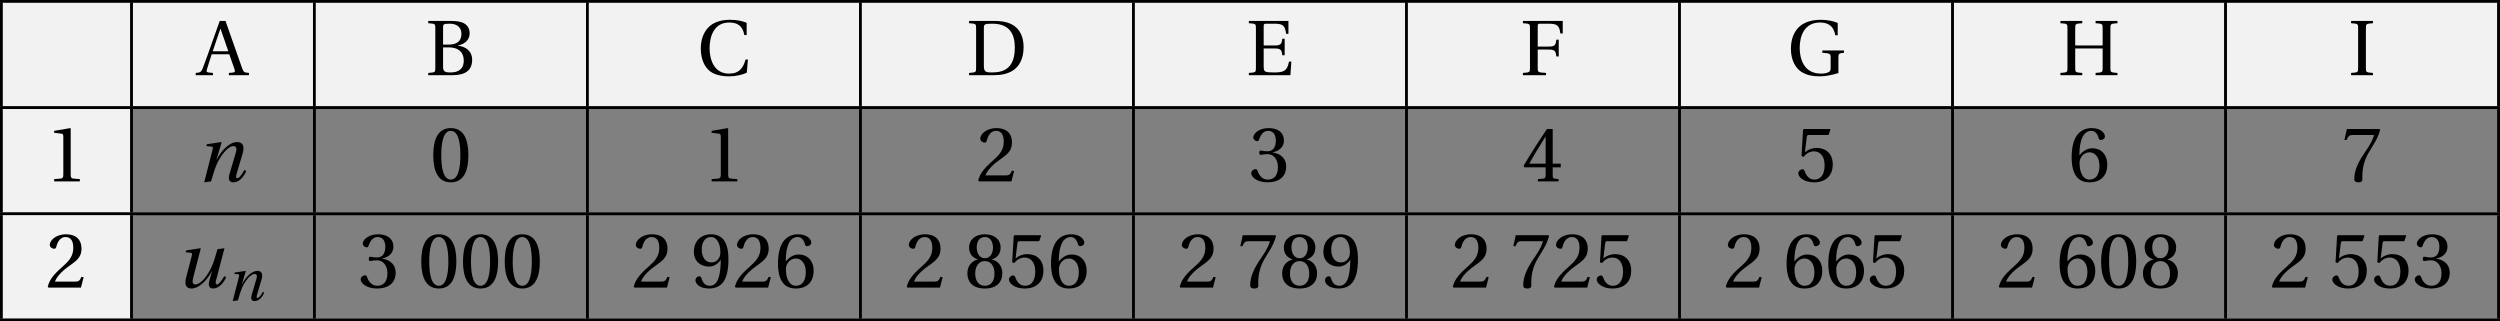 <?xml version='1.0' encoding='UTF-8'?>
<!-- This file was generated by dvisvgm 2.6 -->
<svg height='44.931pt' version='1.1' viewBox='30.598 21.555 349.468 44.931' width='349.468pt' xmlns='http://www.w3.org/2000/svg' xmlns:xlink='http://www.w3.org/1999/xlink'>
<rect x="30.598" y="21.555" width="349.468" height="44.931" fill="#808080" stroke="none"/>
<defs>
<use id='g11-48' transform='scale(1.333)' xlink:href='#g3-48'/>
<use id='g11-49' transform='scale(1.333)' xlink:href='#g3-49'/>
<use id='g11-50' transform='scale(1.333)' xlink:href='#g3-50'/>
<use id='g11-51' transform='scale(1.333)' xlink:href='#g3-51'/>
<use id='g11-52' transform='scale(1.333)' xlink:href='#g3-52'/>
<use id='g11-53' transform='scale(1.333)' xlink:href='#g3-53'/>
<use id='g11-54' transform='scale(1.333)' xlink:href='#g3-54'/>
<use id='g11-55' transform='scale(1.333)' xlink:href='#g3-55'/>
<use id='g11-56' transform='scale(1.333)' xlink:href='#g3-56'/>
<use id='g11-57' transform='scale(1.333)' xlink:href='#g3-57'/>
<use id='g11-65' transform='scale(1.333)' xlink:href='#g3-65'/>
<use id='g11-66' transform='scale(1.333)' xlink:href='#g3-66'/>
<use id='g11-67' transform='scale(1.333)' xlink:href='#g3-67'/>
<use id='g11-68' transform='scale(1.333)' xlink:href='#g3-68'/>
<use id='g11-69' transform='scale(1.333)' xlink:href='#g3-69'/>
<use id='g11-70' transform='scale(1.333)' xlink:href='#g3-70'/>
<use id='g11-71' transform='scale(1.333)' xlink:href='#g3-71'/>
<use id='g11-72' transform='scale(1.333)' xlink:href='#g3-72'/>
<use id='g11-73' transform='scale(1.333)' xlink:href='#g3-73'/>
<use id='g9-110' transform='scale(1.333)' xlink:href='#g4-110'/>
<use id='g9-117' transform='scale(1.333)' xlink:href='#g4-117'/>
<path d='M1.529 0C1.767 -0.838 1.907 -1.282 2.12 -1.792C2.424 -2.498 3.213 -3.698 3.879 -3.698C4.167 -3.698 4.241 -3.435 4.15 -3.115L3.443 -0.707C3.312 -0.247 3.419 0.099 3.863 0.099C4.479 0.099 4.939 -0.46 5.219 -1.085L5.021 -1.2C4.873 -0.912 4.512 -0.329 4.282 -0.329C4.117 -0.329 4.126 -0.518 4.2 -0.781L4.841 -2.934C5.03 -3.583 4.931 -4.126 4.257 -4.126C3.468 -4.126 2.613 -3.254 2.12 -2.293H2.096L2.63 -4.084L2.589 -4.126L1.085 -3.895L1.035 -3.698L1.545 -3.657C1.742 -3.641 1.742 -3.526 1.668 -3.263L0.805 0.099L1.529 0Z' id='g4-110'/>
<path d='M4.38 -4.027C4.142 -3.189 4.011 -2.753 3.797 -2.252C3.435 -1.422 2.72 -0.329 2.038 -0.329C1.775 -0.329 1.709 -0.575 1.833 -1.052L2.622 -4.084L2.581 -4.126L1.085 -3.895L1.035 -3.698L1.545 -3.657C1.742 -3.641 1.734 -3.517 1.668 -3.263L1.101 -1.093C0.929 -0.436 0.994 0.099 1.652 0.099C2.441 0.099 3.304 -0.773 3.797 -1.726H3.813L3.542 -0.789C3.386 -0.238 3.485 0.099 3.92 0.099C4.512 0.099 5.005 -0.468 5.293 -1.077L5.095 -1.2C4.931 -0.92 4.569 -0.329 4.339 -0.329C4.167 -0.329 4.167 -0.518 4.232 -0.773L5.112 -4.126L4.38 -4.027Z' id='g4-117'/>
<path d='M2.178 -5.301C2.959 -5.301 3.18 -4.084 3.18 -2.745S2.959 -0.189 2.178 -0.189S1.175 -1.405 1.175 -2.745S1.397 -5.301 2.178 -5.301ZM2.178 -5.588C0.822 -5.588 0.337 -4.389 0.337 -2.745S0.822 0.099 2.178 0.099S4.019 -1.101 4.019 -2.745S3.534 -5.588 2.178 -5.588Z' id='g3-48'/>
<path d='M3.591 0V-0.238L2.901 -0.296C2.728 -0.312 2.63 -0.378 2.63 -0.699V-5.539L2.589 -5.588L0.896 -5.301V-5.095L1.66 -5.005C1.8 -4.988 1.857 -4.923 1.857 -4.684V-0.699C1.857 -0.542 1.833 -0.444 1.783 -0.386C1.742 -0.329 1.677 -0.304 1.586 -0.296L0.896 -0.238V0H3.591Z' id='g3-49'/>
<path d='M3.986 -1.085L3.756 -1.126C3.583 -0.682 3.419 -0.625 3.09 -0.625H0.986C1.118 -1.052 1.603 -1.635 2.367 -2.186C3.156 -2.761 3.764 -3.131 3.764 -4.052C3.764 -5.194 3.008 -5.588 2.145 -5.588C1.019 -5.588 0.436 -4.906 0.436 -4.479C0.436 -4.2 0.748 -4.068 0.888 -4.068C1.035 -4.068 1.093 -4.15 1.126 -4.29C1.257 -4.849 1.578 -5.301 2.087 -5.301C2.72 -5.301 2.901 -4.767 2.901 -4.167C2.901 -3.287 2.457 -2.794 1.742 -2.161C0.731 -1.282 0.378 -0.723 0.222 -0.082L0.304 0H3.706L3.986 -1.085Z' id='g3-50'/>
<path d='M1.068 -3.008C1.068 -2.868 1.109 -2.778 1.216 -2.778C1.315 -2.778 1.537 -2.86 1.931 -2.86C2.63 -2.86 3.024 -2.227 3.024 -1.512C3.024 -0.534 2.539 -0.189 1.956 -0.189C1.414 -0.189 1.06 -0.6 0.904 -1.06C0.855 -1.216 0.773 -1.29 0.657 -1.29C0.51 -1.29 0.222 -1.134 0.222 -0.838C0.222 -0.485 0.789 0.099 1.948 0.099C3.139 0.099 3.887 -0.501 3.887 -1.553C3.887 -2.654 2.942 -2.983 2.49 -3.024V-3.057C2.934 -3.131 3.649 -3.46 3.649 -4.273C3.649 -5.186 2.934 -5.588 2.055 -5.588C0.97 -5.588 0.436 -4.964 0.436 -4.61C0.436 -4.356 0.723 -4.216 0.838 -4.216C0.945 -4.216 1.011 -4.273 1.044 -4.38C1.225 -4.939 1.537 -5.301 1.997 -5.301C2.646 -5.301 2.802 -4.725 2.802 -4.265C2.802 -3.772 2.63 -3.156 1.931 -3.156C1.537 -3.156 1.315 -3.238 1.216 -3.238C1.109 -3.238 1.068 -3.156 1.068 -3.008Z' id='g3-51'/>
<path d='M2.465 -1.471V-0.633C2.465 -0.353 2.375 -0.304 2.178 -0.288L1.652 -0.238V0H3.821V-0.238L3.452 -0.279C3.263 -0.304 3.205 -0.353 3.205 -0.633V-1.471H4.052V-1.857H3.205V-5.49H2.605C1.833 -4.356 0.912 -2.926 0.156 -1.644L0.23 -1.471H2.465ZM0.748 -1.857C1.241 -2.753 1.816 -3.698 2.449 -4.693H2.465V-1.857H0.748Z' id='g3-52'/>
<path d='M3.501 -4.865L3.698 -5.424L3.657 -5.49H0.912L0.83 -5.416L0.666 -2.663L0.863 -2.564C1.208 -2.959 1.545 -3.148 1.989 -3.148C2.515 -3.148 3.09 -2.761 3.09 -1.677C3.09 -0.83 2.745 -0.189 2.03 -0.189C1.455 -0.189 1.159 -0.608 0.994 -1.077C0.953 -1.2 0.879 -1.274 0.764 -1.274C0.6 -1.274 0.329 -1.109 0.329 -0.838C0.329 -0.46 0.904 0.099 1.972 0.099C3.328 0.099 3.945 -0.723 3.945 -1.767C3.945 -2.917 3.222 -3.509 2.244 -3.509C1.792 -3.509 1.307 -3.312 1.044 -3.074L1.027 -3.09L1.216 -4.627C1.241 -4.832 1.298 -4.865 1.455 -4.865H3.501Z' id='g3-53'/>
<path d='M2.235 0.099C3.452 0.099 4.101 -0.641 4.101 -1.759C4.101 -2.868 3.386 -3.485 2.531 -3.468C1.907 -3.485 1.414 -3.033 1.192 -2.761H1.175C1.183 -4.569 1.701 -5.301 2.441 -5.301C2.819 -5.301 3.082 -4.98 3.205 -4.512C3.23 -4.413 3.296 -4.339 3.419 -4.339C3.6 -4.339 3.854 -4.479 3.854 -4.709C3.854 -5.038 3.452 -5.588 2.465 -5.588C1.816 -5.588 1.356 -5.342 1.011 -4.947C0.641 -4.52 0.362 -3.731 0.362 -2.539C0.362 -0.764 1.003 0.099 2.235 0.099ZM2.252 -3.049C2.77 -3.049 3.279 -2.581 3.279 -1.635C3.279 -0.773 2.942 -0.189 2.252 -0.189C1.537 -0.189 1.192 -0.953 1.192 -1.94C1.192 -2.441 1.561 -3.049 2.252 -3.049Z' id='g3-54'/>
<path d='M0.592 -5.49L0.337 -4.339H0.559L0.641 -4.512C0.748 -4.742 0.855 -4.865 1.225 -4.865H3.443C3.361 -4.569 3.213 -4.093 2.548 -3.139C1.841 -2.129 1.372 -1.208 1.372 -0.238C1.372 0.033 1.561 0.099 1.816 0.099C2.055 0.099 2.227 0.025 2.219 -0.214C2.178 -1.298 2.4 -2.17 2.835 -2.934C3.361 -3.854 3.797 -4.364 4.084 -5.399L4.011 -5.49H0.592Z' id='g3-55'/>
<path d='M2.178 -2.778C2.835 -2.778 3.189 -2.219 3.189 -1.471C3.189 -0.748 2.876 -0.189 2.178 -0.189C1.496 -0.189 1.167 -0.748 1.167 -1.471C1.167 -2.219 1.529 -2.778 2.178 -2.778ZM2.178 0.099C3.509 0.099 4.011 -0.666 4.011 -1.496C4.011 -2.334 3.485 -2.811 2.926 -2.942V-2.967C3.427 -3.098 3.83 -3.517 3.83 -4.191C3.83 -5.087 3.131 -5.588 2.178 -5.588C1.241 -5.588 0.526 -5.079 0.526 -4.191C0.526 -3.517 0.937 -3.098 1.43 -2.967V-2.942C0.879 -2.811 0.345 -2.334 0.345 -1.496C0.345 -0.666 0.838 0.099 2.178 0.099ZM2.178 -3.074C1.586 -3.074 1.323 -3.649 1.323 -4.208C1.323 -4.841 1.619 -5.301 2.178 -5.301S3.016 -4.841 3.033 -4.208C3.033 -3.649 2.778 -3.074 2.178 -3.074Z' id='g3-56'/>
<path d='M1.882 -2.202C2.392 -2.202 2.819 -2.49 3.098 -2.893H3.115C3.115 -2.375 3.074 -1.709 2.926 -1.142C2.778 -0.6 2.49 -0.189 1.964 -0.189C1.405 -0.189 1.2 -0.625 1.077 -1.011C1.044 -1.118 0.986 -1.183 0.846 -1.183C0.69 -1.183 0.46 -1.019 0.46 -0.764C0.46 -0.403 0.896 0.099 1.89 0.099C2.556 0.099 3.065 -0.148 3.378 -0.583C3.715 -1.052 3.92 -1.775 3.92 -2.967C3.92 -3.986 3.715 -4.652 3.394 -5.038C3.082 -5.408 2.63 -5.588 2.104 -5.588C1.052 -5.588 0.296 -4.89 0.296 -3.756C0.296 -2.728 1.035 -2.202 1.882 -2.202ZM2.129 -2.638C1.488 -2.638 1.118 -3.197 1.118 -3.986C1.118 -4.742 1.455 -5.301 2.096 -5.301C2.753 -5.301 3.074 -4.52 3.074 -3.723C3.074 -3.583 3.065 -3.419 3.016 -3.287C2.885 -2.901 2.564 -2.638 2.129 -2.638Z' id='g3-57'/>
<path d='M5.342 0V-0.238C4.865 -0.279 4.775 -0.304 4.627 -0.731L2.885 -5.687H2.276L1.414 -3.254C1.159 -2.539 0.814 -1.553 0.526 -0.805C0.353 -0.362 0.279 -0.263 -0.238 -0.238V0H1.57V-0.238L1.142 -0.279C0.896 -0.304 0.871 -0.386 0.937 -0.608C1.077 -1.101 1.249 -1.611 1.438 -2.194H3.279L3.83 -0.625C3.912 -0.386 3.871 -0.296 3.608 -0.271L3.238 -0.238V0H5.342ZM3.18 -2.507H1.545C1.808 -3.328 2.096 -4.134 2.342 -4.857H2.367L3.18 -2.507Z' id='g3-65'/>
<path d='M2.835 0C4.084 0 4.89 -0.452 4.89 -1.594C4.89 -2.564 4.2 -2.991 3.402 -3.098V-3.115C4.175 -3.271 4.627 -3.748 4.627 -4.38C4.627 -4.832 4.446 -5.169 4.117 -5.391C3.797 -5.605 3.304 -5.695 2.663 -5.687H0.288V-5.449C1.011 -5.399 1.027 -5.383 1.027 -4.923V-0.764C1.027 -0.304 1.011 -0.288 0.288 -0.238V0H2.835ZM1.841 -2.917H2.433C3.452 -2.917 4.011 -2.408 4.011 -1.537C4.011 -0.551 3.337 -0.288 2.63 -0.288C1.972 -0.288 1.841 -0.411 1.841 -0.92V-2.917ZM1.841 -4.988C1.841 -5.342 1.866 -5.391 2.507 -5.399C3.098 -5.408 3.764 -5.177 3.764 -4.331C3.764 -3.526 3.246 -3.205 2.392 -3.205H1.841V-4.988Z' id='g3-66'/>
<path d='M5.202 -5.49C4.832 -5.662 4.208 -5.81 3.46 -5.81C2.449 -5.81 1.635 -5.514 1.142 -4.964C0.674 -4.438 0.394 -3.731 0.394 -2.802C0.394 -1.841 0.682 -1.068 1.175 -0.575C1.685 -0.066 2.49 0.123 3.411 0.123C4.068 0.123 4.824 -0.058 5.219 -0.271L5.334 -1.644H5.087C4.857 -0.789 4.438 -0.164 3.361 -0.164C1.668 -0.164 1.315 -1.833 1.315 -2.827C1.315 -4.175 1.849 -5.531 3.378 -5.523C4.216 -5.523 4.799 -5.177 4.956 -4.208H5.202V-5.49Z' id='g3-67'/>
<path d='M1.841 -4.931C1.841 -5.358 1.915 -5.399 2.794 -5.399C4.561 -5.367 5.087 -4.298 5.087 -2.909C5.087 -0.838 4.076 -0.288 2.696 -0.288C1.981 -0.288 1.841 -0.378 1.841 -1.027V-4.931ZM0.288 -5.687V-5.449C1.011 -5.399 1.027 -5.383 1.027 -4.923V-0.764C1.027 -0.304 1.011 -0.288 0.288 -0.238V0H2.852C3.583 0 4.331 -0.107 4.939 -0.526S6.008 -1.709 6.008 -2.942C6.008 -3.772 5.769 -4.487 5.268 -4.972C4.734 -5.473 4.002 -5.679 3.016 -5.687H0.288Z' id='g3-68'/>
<path d='M0.288 -5.687V-5.449C1.011 -5.399 1.027 -5.383 1.027 -4.923V-0.764C1.027 -0.304 1.011 -0.288 0.288 -0.238V0H4.643L4.742 -1.422H4.495C4.306 -0.419 3.937 -0.288 2.901 -0.288C2.515 -0.288 2.219 -0.304 2.046 -0.37C1.874 -0.444 1.841 -0.583 1.841 -0.986V-2.802H2.991C3.69 -2.802 3.723 -2.605 3.797 -2.087H4.043V-3.821H3.797C3.723 -3.312 3.69 -3.115 2.991 -3.115H1.841V-5.104C1.841 -5.367 1.882 -5.399 2.145 -5.399H2.95C3.887 -5.399 4.076 -5.194 4.191 -4.339H4.438V-5.687H0.288Z' id='g3-69'/>
<path d='M0.288 -5.687V-5.449C1.011 -5.399 1.027 -5.383 1.027 -4.923V-0.764C1.027 -0.304 1.011 -0.288 0.288 -0.238V0H2.712V-0.238C1.866 -0.288 1.841 -0.304 1.841 -0.764V-2.687H2.991C3.69 -2.687 3.723 -2.49 3.797 -1.964H4.043V-3.723H3.797C3.723 -3.197 3.69 -3 2.991 -3H1.841V-5.104C1.841 -5.375 1.874 -5.399 2.145 -5.399H2.959C3.912 -5.399 4.101 -5.21 4.216 -4.372H4.463V-5.687H0.288Z' id='g3-70'/>
<path d='M5.375 -1.841C5.375 -2.252 5.416 -2.293 5.958 -2.35V-2.589H3.69V-2.35C4.52 -2.293 4.561 -2.244 4.561 -1.841V-0.731C4.561 -0.444 4.454 -0.353 4.282 -0.288C4.068 -0.205 3.838 -0.164 3.559 -0.164C1.668 -0.164 1.315 -1.841 1.315 -2.868C1.315 -4.167 1.833 -5.523 3.452 -5.523C4.356 -5.523 4.882 -5.112 5.054 -4.183H5.301V-5.473C4.898 -5.671 4.191 -5.81 3.534 -5.81C2.301 -5.81 1.479 -5.408 1.011 -4.799C0.592 -4.249 0.394 -3.591 0.394 -2.737C0.394 -1.677 0.814 -0.83 1.414 -0.403C2.038 0.033 2.761 0.123 3.485 0.123C4.06 0.123 4.857 -0.058 5.375 -0.222V-1.841Z' id='g3-71'/>
<path d='M4.717 -2.802V-0.764C4.717 -0.304 4.701 -0.288 3.978 -0.238V0H6.271V-0.238C5.556 -0.288 5.531 -0.304 5.531 -0.764V-4.923C5.531 -5.383 5.556 -5.399 6.271 -5.449V-5.687H3.978V-5.449C4.701 -5.399 4.717 -5.383 4.717 -4.923V-3.115H1.841V-4.923C1.841 -5.383 1.866 -5.399 2.581 -5.449V-5.687H0.288V-5.449C1.011 -5.399 1.027 -5.383 1.027 -4.923V-0.764C1.027 -0.304 1.011 -0.288 0.288 -0.238V0H2.581V-0.238C1.866 -0.288 1.841 -0.304 1.841 -0.764V-2.802H4.717Z' id='g3-72'/>
<path d='M1.841 -4.923C1.841 -5.383 1.866 -5.399 2.581 -5.449V-5.687H0.288V-5.449C1.011 -5.399 1.027 -5.383 1.027 -4.923V-0.764C1.027 -0.304 1.011 -0.288 0.288 -0.238V0H2.581V-0.238C1.866 -0.288 1.841 -0.304 1.841 -0.764V-4.923Z' id='g3-73'/>
</defs>
<g id='page1'>
<rect height='0.399' width='349.468' x='30.598' y='21.555'/>
<rect height='14.446' width='0.399' x='30.598' y='21.953'/>
<rect fill='#f2f2f2' height='14.446' width='17.789' x='30.997' y='21.953'/>
<rect height='14.446' width='0.399' x='48.786' y='21.953'/>
<rect fill='#f2f2f2' height='14.446' width='25.165' x='49.185' y='21.953'/>
<use x='58.276' xlink:href='#g11-65' y='32.065'/>
<rect height='14.446' width='0.399' x='74.349' y='21.953'/>
<rect fill='#f2f2f2' height='14.446' width='37.766' x='74.748' y='21.953'/>
<use x='90.08' xlink:href='#g11-66' y='32.065'/>
<rect height='14.446' width='0.399' x='112.514' y='21.953'/>
<rect fill='#f2f2f2' height='14.446' width='37.766' x='112.913' y='21.953'/>
<use x='128.036' xlink:href='#g11-67' y='32.065'/>
<rect height='14.446' width='0.399' x='150.679' y='21.953'/>
<rect fill='#f2f2f2' height='14.446' width='37.766' x='151.077' y='21.953'/>
<use x='165.675' xlink:href='#g11-68' y='32.065'/>
<rect height='14.446' width='0.399' x='188.844' y='21.953'/>
<rect fill='#f2f2f2' height='14.446' width='37.766' x='189.242' y='21.953'/>
<use x='204.79' xlink:href='#g11-69' y='32.065'/>
<rect height='14.446' width='0.399' x='227.009' y='21.953'/>
<rect fill='#f2f2f2' height='14.446' width='37.766' x='227.407' y='21.953'/>
<use x='243.098' xlink:href='#g11-70' y='32.065'/>
<rect height='14.446' width='0.399' x='265.173' y='21.953'/>
<rect fill='#f2f2f2' height='14.446' width='37.766' x='265.572' y='21.953'/>
<use x='280.42' xlink:href='#g11-71' y='32.065'/>
<rect height='14.446' width='0.399' x='303.338' y='21.953'/>
<rect fill='#f2f2f2' height='14.446' width='37.766' x='303.737' y='21.953'/>
<use x='318.232' xlink:href='#g11-72' y='32.065'/>
<rect height='14.446' width='0.399' x='341.503' y='21.953'/>
<rect fill='#f2f2f2' height='14.446' width='37.766' x='341.901' y='21.953'/>
<use x='358.866' xlink:href='#g11-73' y='32.065'/>
<rect height='14.446' width='0.399' x='379.668' y='21.953'/>
<rect height='0.399' width='349.468' x='30.598' y='36.399'/>
<rect height='14.446' width='0.399' x='30.598' y='36.797'/>
<rect fill='#f2f2f2' height='14.446' width='17.789' x='30.997' y='36.797'/>
<use x='36.974' xlink:href='#g11-49' y='46.91'/>
<rect height='14.446' width='0.399' x='48.786' y='36.797'/>
<use x='58.067' xlink:href='#g9-110' y='46.91'/>
<rect height='14.446' width='0.399' x='74.349' y='36.797'/>
<use x='90.714' xlink:href='#g11-48' y='46.91'/>
<rect height='14.446' width='0.399' x='112.514' y='36.797'/>
<use x='128.879' xlink:href='#g11-49' y='46.91'/>
<rect height='14.446' width='0.399' x='150.679' y='36.797'/>
<use x='167.043' xlink:href='#g11-50' y='46.91'/>
<rect height='14.446' width='0.399' x='188.844' y='36.797'/>
<use x='205.208' xlink:href='#g11-51' y='46.91'/>
<rect height='14.446' width='0.399' x='227.009' y='36.797'/>
<use x='243.373' xlink:href='#g11-52' y='46.91'/>
<rect height='14.446' width='0.399' x='265.173' y='36.797'/>
<use x='281.538' xlink:href='#g11-53' y='46.91'/>
<rect height='14.446' width='0.399' x='303.338' y='36.797'/>
<use x='319.703' xlink:href='#g11-54' y='46.91'/>
<rect height='14.446' width='0.399' x='341.503' y='36.797'/>
<use x='357.868' xlink:href='#g11-55' y='46.91'/>
<rect height='14.446' width='0.399' x='379.668' y='36.797'/>
<rect height='0.399' width='349.468' x='30.598' y='51.243'/>
<rect height='14.446' width='0.399' x='30.598' y='51.642'/>
<rect fill='#f2f2f2' height='14.446' width='17.789' x='30.997' y='51.642'/>
<use x='36.974' xlink:href='#g11-50' y='61.754'/>
<rect height='14.446' width='0.399' x='48.786' y='51.642'/>
<use x='55.162' xlink:href='#g9-117' y='61.754'/>
<use x='62.323' xlink:href='#g4-110' y='63.547'/>
<rect height='14.446' width='0.399' x='74.349' y='51.642'/>
<use x='80.725' xlink:href='#g11-51' y='61.754'/>
<use x='89.034' xlink:href='#g11-48' y='61.754'/>
<use x='94.868' xlink:href='#g11-48' y='61.754'/>
<use x='100.702' xlink:href='#g11-48' y='61.754'/>
<rect height='14.446' width='0.399' x='112.514' y='51.642'/>
<use x='118.89' xlink:href='#g11-50' y='61.754'/>
<use x='127.199' xlink:href='#g11-57' y='61.754'/>
<use x='133.033' xlink:href='#g11-50' y='61.754'/>
<use x='138.867' xlink:href='#g11-54' y='61.754'/>
<rect height='14.446' width='0.399' x='150.679' y='51.642'/>
<use x='157.055' xlink:href='#g11-50' y='61.754'/>
<use x='165.364' xlink:href='#g11-56' y='61.754'/>
<use x='171.198' xlink:href='#g11-53' y='61.754'/>
<use x='177.032' xlink:href='#g11-54' y='61.754'/>
<rect height='14.446' width='0.399' x='188.844' y='51.642'/>
<use x='195.22' xlink:href='#g11-50' y='61.754'/>
<use x='203.529' xlink:href='#g11-55' y='61.754'/>
<use x='209.363' xlink:href='#g11-56' y='61.754'/>
<use x='215.197' xlink:href='#g11-57' y='61.754'/>
<rect height='14.446' width='0.399' x='227.009' y='51.642'/>
<use x='233.385' xlink:href='#g11-50' y='61.754'/>
<use x='241.693' xlink:href='#g11-55' y='61.754'/>
<use x='247.528' xlink:href='#g11-50' y='61.754'/>
<use x='253.362' xlink:href='#g11-53' y='61.754'/>
<rect height='14.446' width='0.399' x='265.173' y='51.642'/>
<use x='271.549' xlink:href='#g11-50' y='61.754'/>
<use x='279.858' xlink:href='#g11-54' y='61.754'/>
<use x='285.692' xlink:href='#g11-54' y='61.754'/>
<use x='291.526' xlink:href='#g11-53' y='61.754'/>
<rect height='14.446' width='0.399' x='303.338' y='51.642'/>
<use x='309.714' xlink:href='#g11-50' y='61.754'/>
<use x='318.023' xlink:href='#g11-54' y='61.754'/>
<use x='323.857' xlink:href='#g11-48' y='61.754'/>
<use x='329.691' xlink:href='#g11-56' y='61.754'/>
<rect height='14.446' width='0.399' x='341.503' y='51.642'/>
<use x='347.879' xlink:href='#g11-50' y='61.754'/>
<use x='356.188' xlink:href='#g11-53' y='61.754'/>
<use x='362.022' xlink:href='#g11-53' y='61.754'/>
<use x='367.856' xlink:href='#g11-51' y='61.754'/>
<rect height='14.446' width='0.399' x='379.668' y='51.642'/>
<rect height='0.399' width='349.468' x='30.598' y='66.088'/>
</g>
</svg>